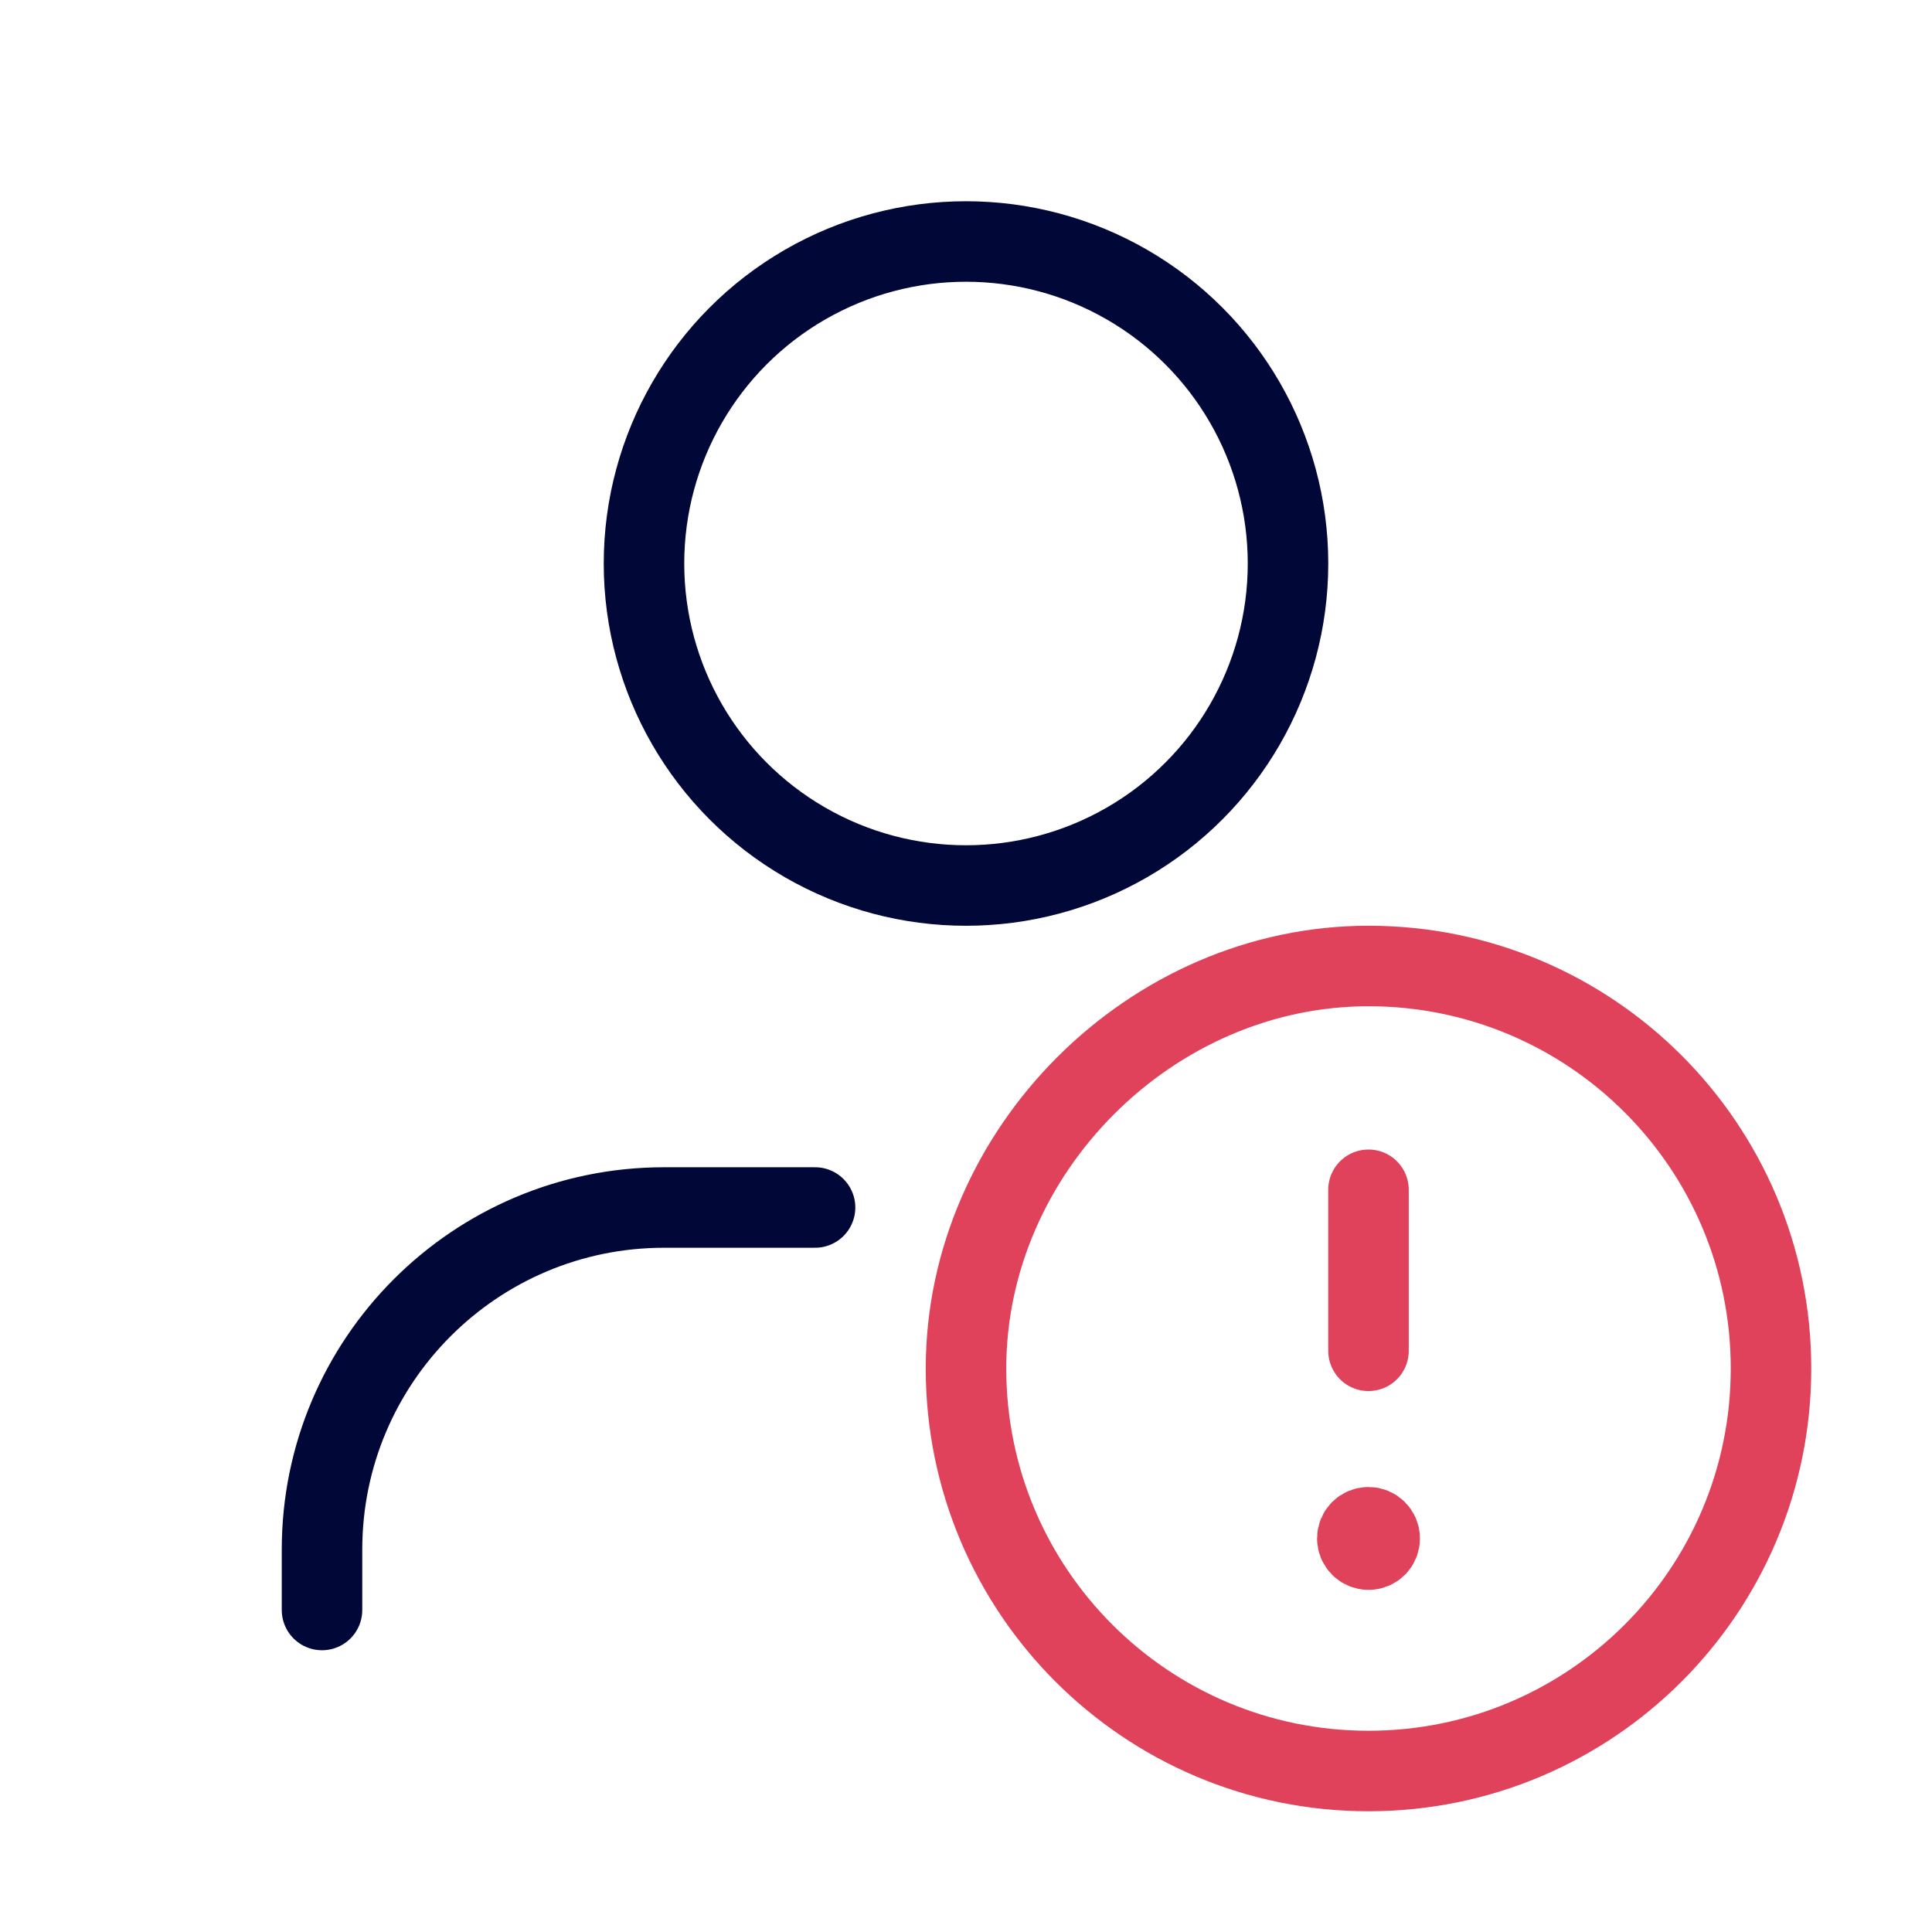 <svg width="64" height="64" viewBox="0 0 64 64" fill="none" xmlns="http://www.w3.org/2000/svg">
<path d="M10.667 53.333V51.333C10.667 45.074 15.741 40 22 40H27" stroke="#010838" stroke-width="2.667" stroke-linecap="round" stroke-linejoin="round"/>
<circle cx="32" cy="18.667" r="10.667" stroke="#010838" stroke-width="2.667" stroke-linecap="round" stroke-linejoin="round"/>
<path d="M45.333 58.667C37.971 58.667 32 52.699 32 45.333C32 38.123 38.133 31.992 45.344 32C52.704 32.005 58.667 37.973 58.667 45.333C58.667 52.696 52.699 58.667 45.333 58.667" stroke="#DF425A" stroke-width="2.667" stroke-linecap="round" stroke-linejoin="round"/>
<path d="M45.333 44.747V39.413" stroke="#DF425A" stroke-width="2.667" stroke-linecap="round" stroke-linejoin="round"/>
<path d="M45.336 51.333C45.541 51.333 45.707 51.168 45.704 50.962C45.704 50.757 45.539 50.592 45.333 50.592C45.128 50.592 44.963 50.757 44.963 50.962C44.963 51.168 45.128 51.333 45.336 51.333" stroke="#DF425A" stroke-width="2.667" stroke-linecap="round" stroke-linejoin="round"/>
</svg>
